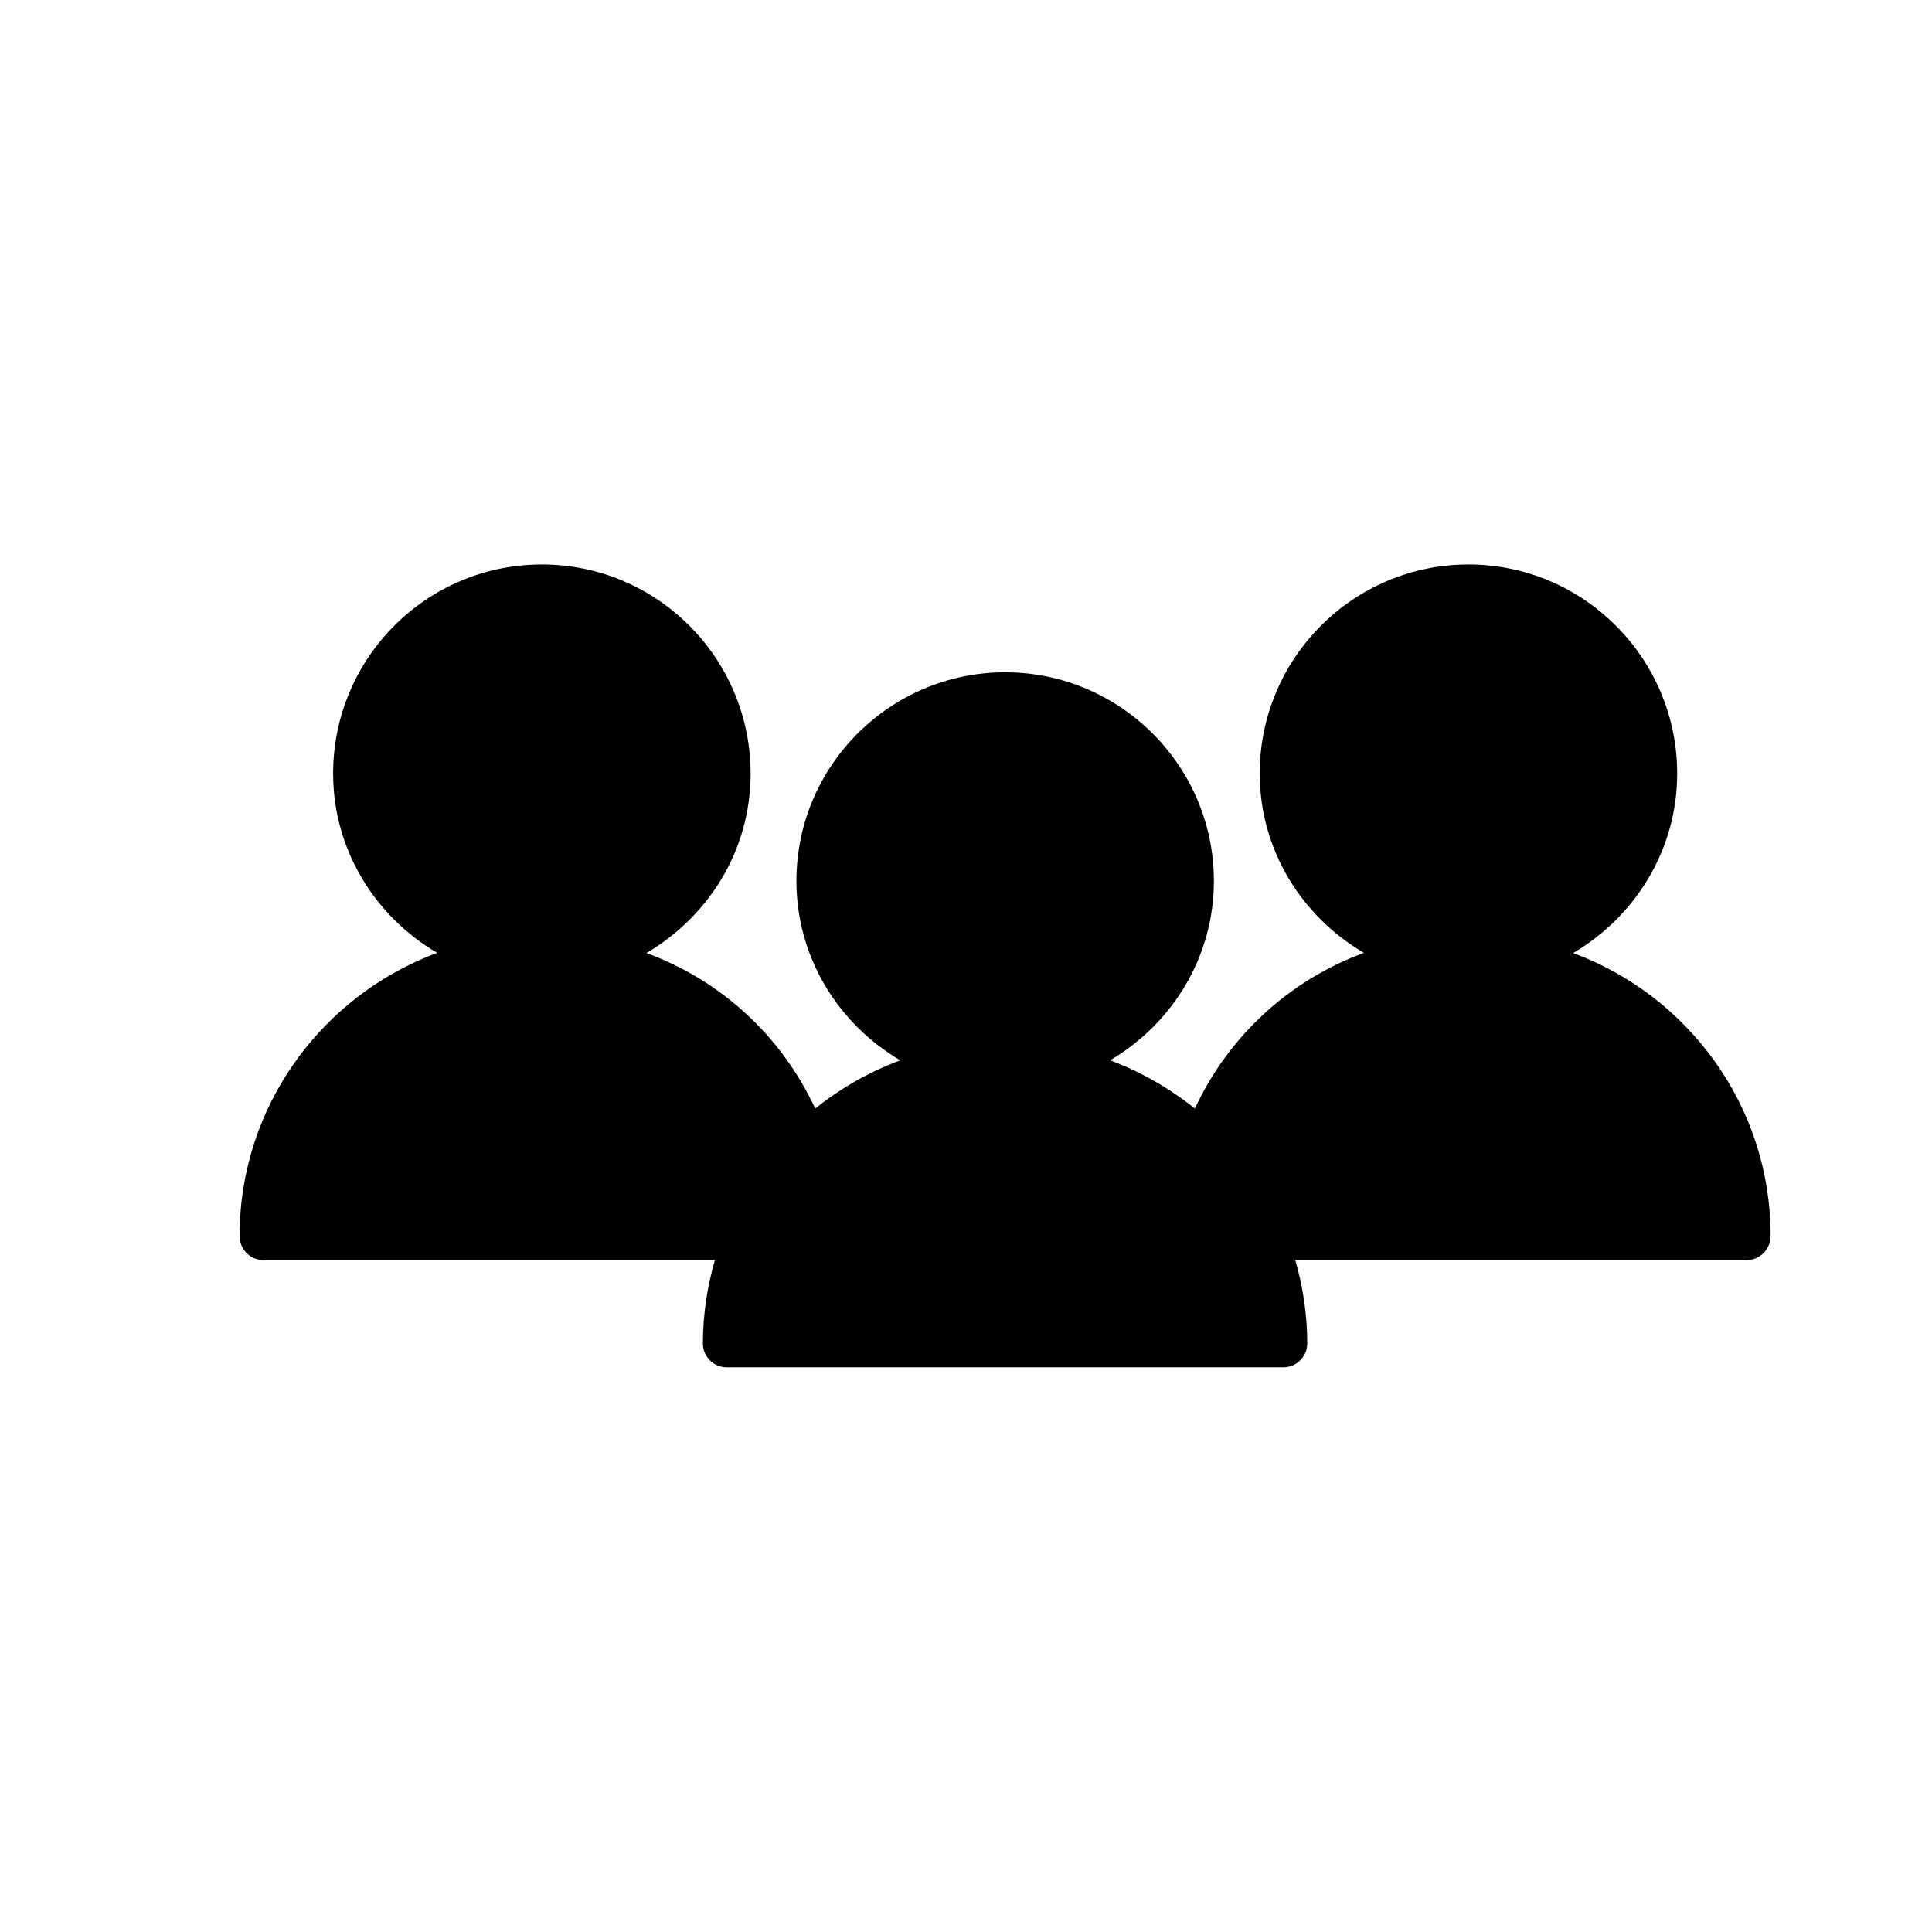 <?xml version="1.0" encoding="UTF-8"?>
<!-- Uploaded to: ICON Repo, www.iconrepo.com, Generator: ICON Repo Mixer Tools -->
<svg fill="#000000" width="800px" height="800px" version="1.1" viewBox="144 144 512 512" xmlns="http://www.w3.org/2000/svg">
 <path d="m560.91 396.57c16.375-9.676 27.559-27.258 27.559-47.562 0-30.582-24.836-55.418-55.316-55.418s-55.316 24.789-55.316 55.418c0 20.254 11.184 37.887 27.609 47.508-19.602 7.207-35.773 21.867-44.793 41.266-6.699-5.391-14.309-9.723-22.469-12.797 16.375-9.621 27.508-27.258 27.508-47.508 0-30.48-24.836-55.316-55.316-55.316-30.48 0-55.316 24.789-55.316 55.316 0 20.254 11.133 37.887 27.508 47.508-8.215 3.074-15.824 7.406-22.523 12.797-9.02-19.398-25.141-34.059-44.738-41.211 16.422-9.676 27.609-27.156 27.609-47.562 0-30.582-24.789-55.418-55.316-55.418-30.531 0-55.316 24.789-55.316 55.418 0 20.254 11.184 37.887 27.559 47.508-30.535 11.34-52.352 40.66-52.352 75.02 0 3.527 2.82 6.398 6.297 6.398h119.66c-2.016 7.004-3.176 14.461-3.176 22.117 0 3.426 2.82 6.297 6.297 6.297h147.57c3.477 0 6.297-2.871 6.297-6.297 0-7.656-1.16-15.164-3.176-22.117h119.61c3.527 0 6.348-2.871 6.348-6.398 0.055-34.359-21.812-63.68-52.293-74.965z"/>
</svg>